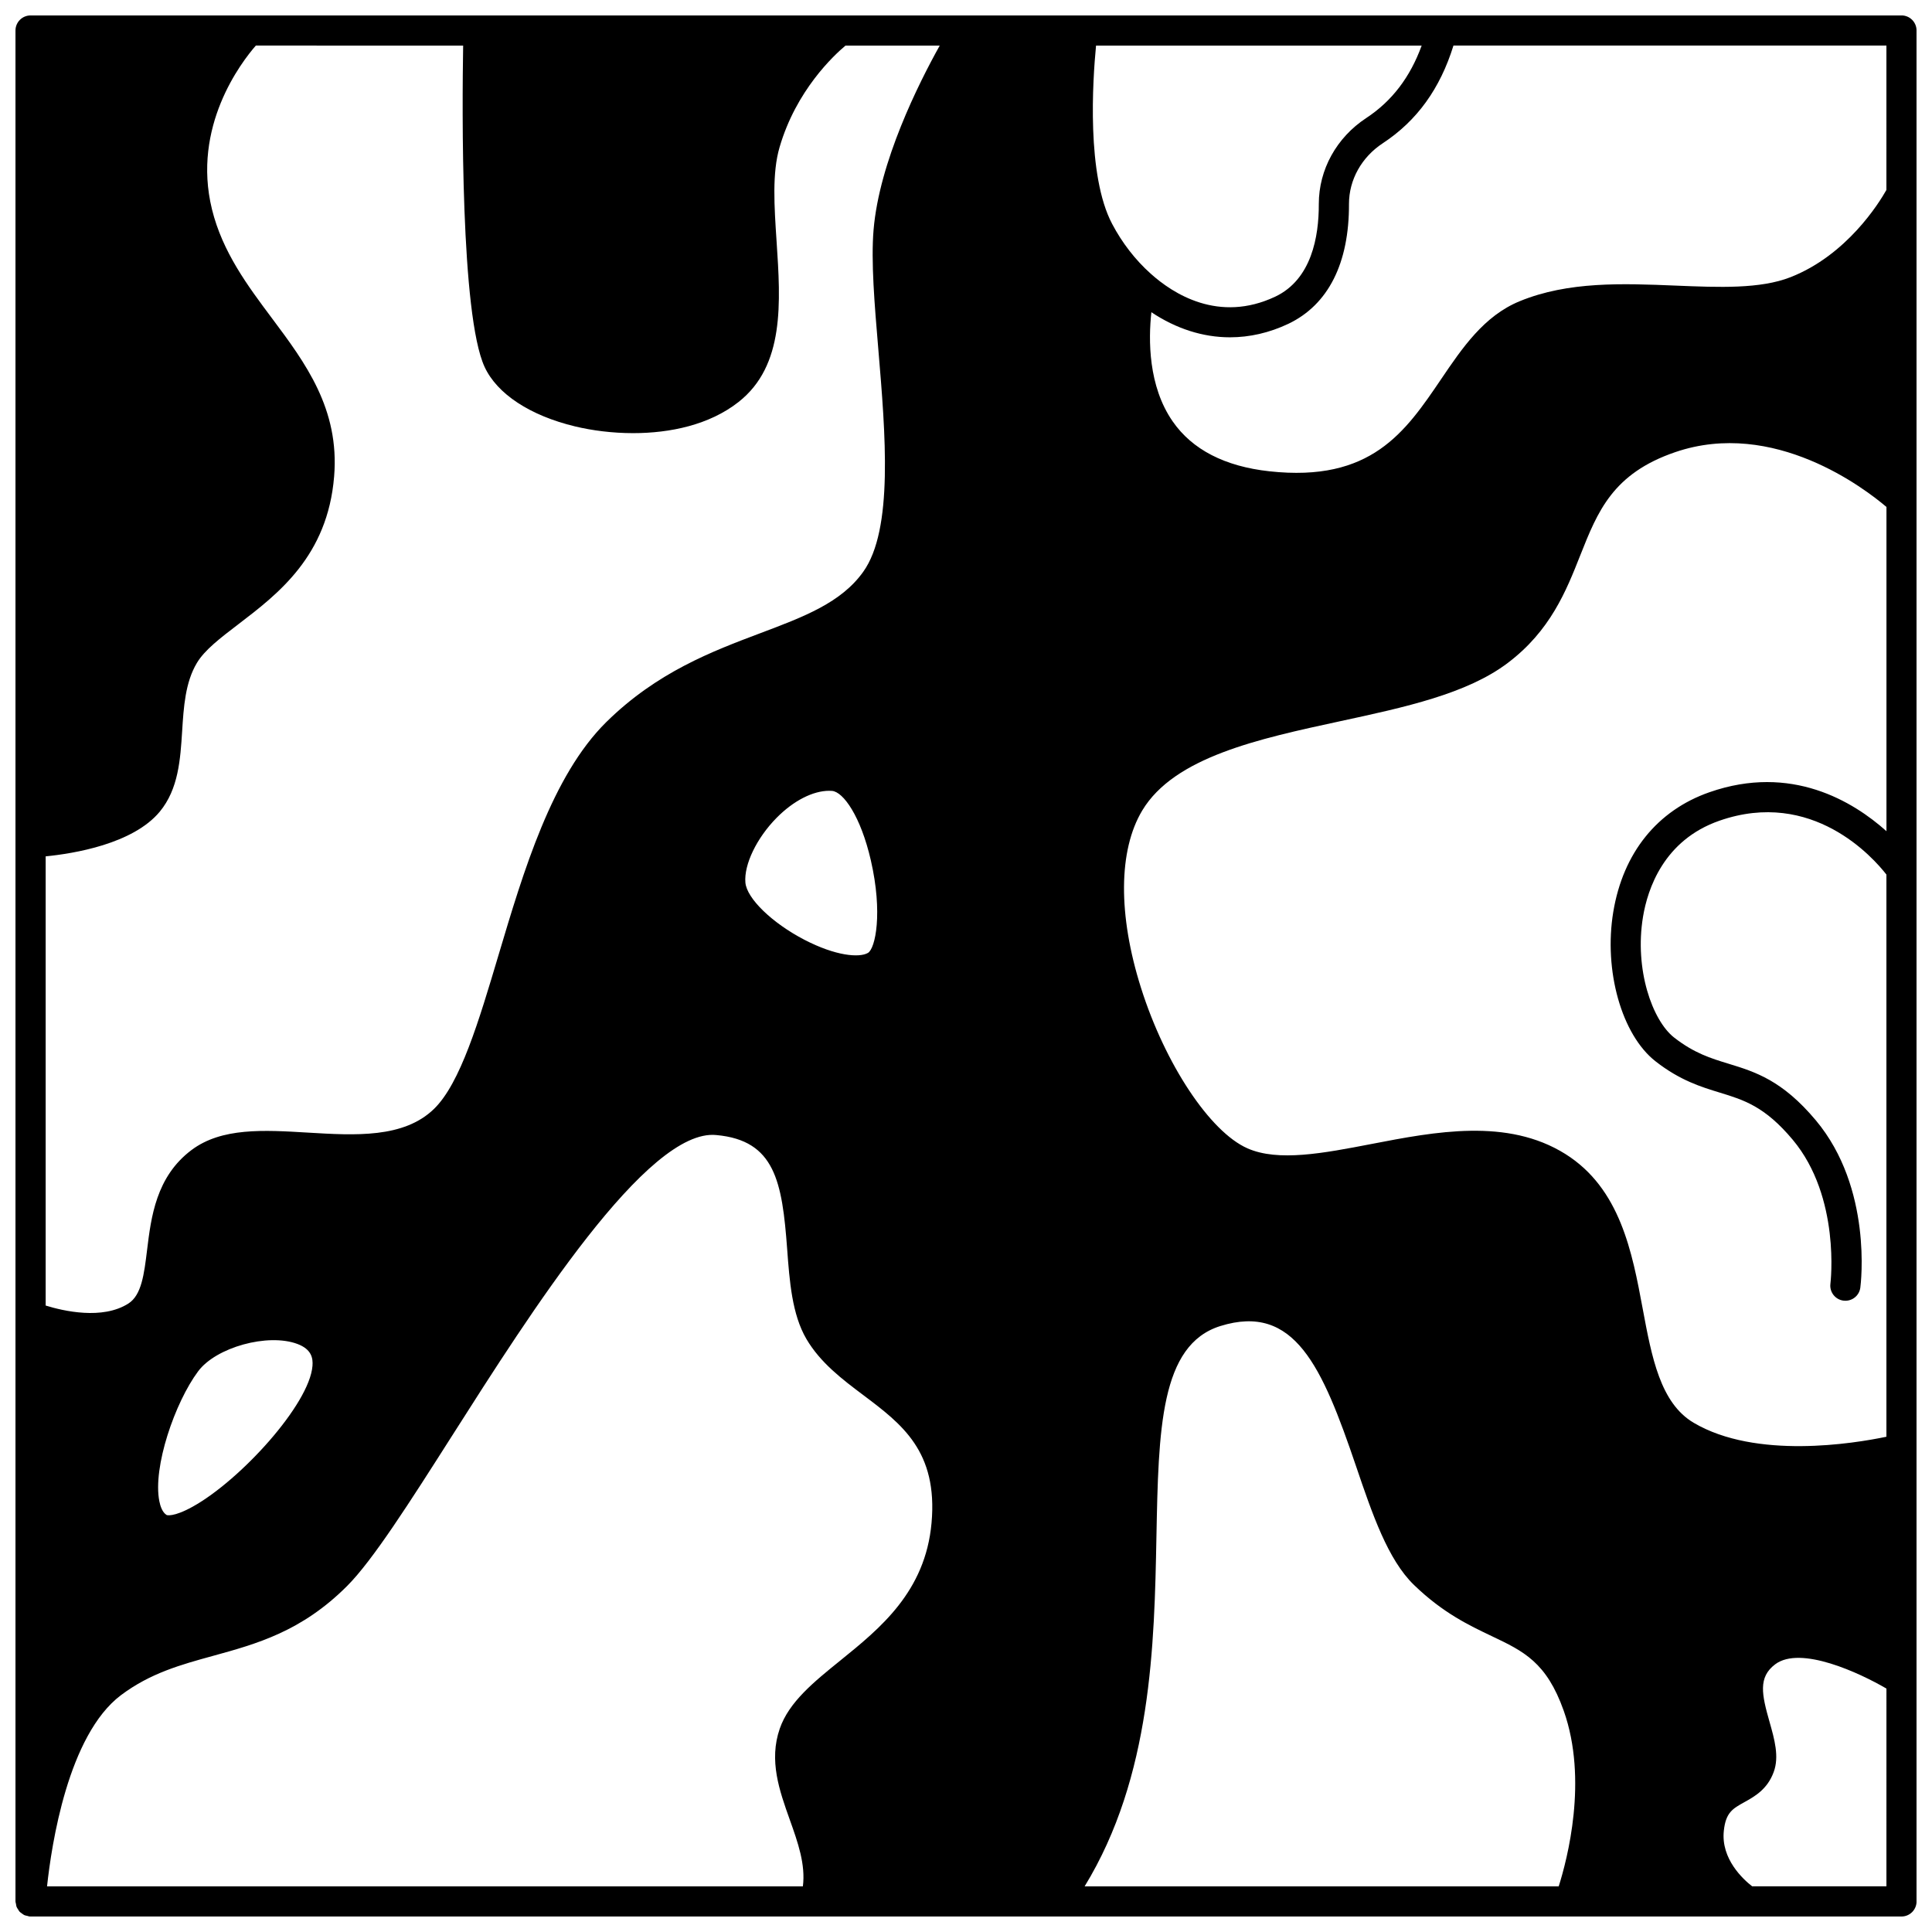 <?xml version="1.0" encoding="UTF-8"?>
<!-- Uploaded to: SVG Repo, www.svgrepo.com, Generator: SVG Repo Mixer Tools -->
<svg width="800px" height="800px" version="1.1" viewBox="144 144 512 512" xmlns="http://www.w3.org/2000/svg">
 <defs>
  <clipPath id="a">
   <path d="m148.09 148.09h503.81v503.81h-503.81z"/>
  </clipPath>
 </defs>
 <g clip-path="url(#a)">
  <path d="m647.91 148.09h-495.81c-2.207 0-4 1.793-4 4v495.81c0 0.23 0.094 0.434 0.133 0.652 0.047 0.27 0.062 0.543 0.16 0.793 0.098 0.242 0.25 0.441 0.387 0.656 0.137 0.215 0.246 0.445 0.426 0.633 0.176 0.188 0.398 0.312 0.609 0.465 0.207 0.148 0.391 0.316 0.629 0.426 0.242 0.113 0.516 0.145 0.785 0.203 0.215 0.051 0.41 0.156 0.645 0.168 0.039 0.004 0.07-0.016 0.113-0.016 0.035-0.008 0.07 0.016 0.113 0.016h495.81c2.207 0 4-1.789 4-4l-0.004-495.81c0-2.207-1.789-4-3.996-4zm-216.47 495.81c17.777-29.059 18.477-64.117 19.027-92.68 0.551-28.398 0.984-50.828 16.938-55.805 19.648-6.121 26.977 10.699 35.934 37.062 4.344 12.777 8.445 24.848 15.395 31.566 7.637 7.387 14.547 10.668 20.641 13.57 8.402 3.996 14.469 6.887 19.031 19.762 6.477 18.301 0.941 39.355-1.332 46.527h-125.63zm-274.97 0c1.168-10.941 5.539-40.074 19.582-50.66 7.793-5.852 15.875-8.074 24.43-10.426 11.527-3.172 23.445-6.445 35.492-18.496 6.809-6.809 16.539-22.09 27.805-39.785 20.645-32.43 51.809-81.633 70.086-79.73 15.504 1.418 17.418 12.344 18.738 30.168 0.629 8.52 1.277 17.324 5.09 23.852 3.723 6.344 9.523 10.711 15.133 14.926 10.152 7.637 19.742 14.855 18.043 33.836-1.633 18.246-13.641 27.949-24.234 36.516-6.961 5.629-13.539 10.945-15.984 17.988-2.941 8.477-0.098 16.453 2.656 24.172 2.164 6.062 4.199 11.84 3.465 17.645h-200.3zm110.27-487.82c-0.281 16.559-0.688 71.391 5.688 85.168 3.309 7.152 12.047 12.895 23.98 15.758 4.5 1.078 9.828 1.781 15.383 1.781 9.758 0 20.188-2.164 27.91-8.238 12.289-9.637 11.176-26.379 10.102-42.562-0.621-9.34-1.207-18.164 0.789-24.961 4.387-15.082 14.383-24.355 17.473-26.945h24.973c-5.621 10.078-16.008 30.789-17.531 48.805-0.707 8.387 0.25 19.73 1.262 31.734 1.887 22.363 4.027 47.711-4.012 58.922-5.84 8.184-15.711 11.906-27.141 16.211-12.895 4.859-27.508 10.363-40.949 23.609-14.398 14.215-21.914 39.465-28.555 61.746-5.203 17.473-10.121 33.984-17.09 40.758-8.016 7.805-20.93 7.039-33.406 6.289-11.758-0.707-22.875-1.367-30.852 4.606-9.414 7.059-10.727 17.824-11.785 26.48-0.785 6.43-1.461 11.984-4.961 14.211-6.875 4.379-17.219 1.984-21.918 0.531v-119.04c7.426-0.734 23.105-3.266 30.234-11.836 4.965-6.004 5.461-13.832 5.941-21.402 0.398-6.32 0.816-12.855 3.891-18 2.051-3.445 6.195-6.606 10.992-10.27 10.543-8.051 23.664-18.062 25.387-39.152 1.488-17.918-7.652-30.145-16.492-41.969-6.438-8.613-13.09-17.512-15.879-28.848-5.375-21.883 7.762-38.957 11.629-43.391zm315.98 269.17c6.484 5.078 12.09 6.793 17.043 8.305 6.406 1.961 11.941 3.656 19.34 12.504 12.742 15.242 10.004 37.918 9.977 38.145-0.281 2.191 1.262 4.195 3.449 4.477 0.172 0.023 0.348 0.031 0.52 0.031 1.98 0 3.695-1.461 3.957-3.477 0.141-1.066 3.254-26.34-11.773-44.312-8.926-10.668-16.148-12.879-23.137-15.02-4.699-1.434-9.137-2.797-14.449-6.953-5.762-4.516-10.547-18.031-8.23-32.008 1.211-7.289 5.445-20.289 20.238-25.441 24.645-8.59 40.816 9.84 44.266 14.27v148.98c-8.668 1.812-34.555 6.047-51.07-3.695-8.852-5.223-11.121-17.367-13.516-30.223-2.781-14.938-5.938-31.875-20.504-41.016-15.355-9.598-34.48-5.91-51.352-2.652-12.727 2.453-24.742 4.769-32.91 1.148-9.934-4.402-21.789-22.277-28.188-42.508-6.121-19.348-6-36.484 0.328-47.02 8.516-14.164 30.82-18.98 52.383-23.641 17.312-3.738 33.664-7.269 44.484-15.457 11.297-8.531 15.496-19.125 19.191-28.473 4.621-11.664 8.613-21.738 25.195-27.395 26.133-8.926 50.348 9.75 55.969 14.531v85.926c-8.824-7.902-25.234-17.891-46.898-10.332-13.848 4.828-22.902 16.078-25.492 31.688-2.594 15.574 2.219 32.602 11.18 39.617zm-208.71-28.715c-2.301 1.332-8.555 0.816-16.855-3.496-8.543-4.438-15.258-10.949-15.617-15.145-0.41-4.762 2.996-11.828 8.281-17.172 4.473-4.527 9.613-7.152 13.914-7.152 0.25 0 0.504 0.008 0.75 0.027 3 0.223 7.625 6.75 10.301 18.406 3.207 13.957 1.203 23.383-0.773 24.531zm-147.2 109.43c-0.789 10.211-19.121 30.316-31.723 37.309-5.148 2.859-6.883 2.242-6.918 2.223-1.141-0.684-1.684-2.356-1.938-3.637-1.805-9.02 4.141-26.219 10.27-34.438 4.738-6.383 18.496-10.184 26.305-7.262 3.836 1.43 4.156 3.856 4.004 5.805zm222.13-289.45c-4.047-3.613-7.574-8.164-10.203-13.164-6.832-12.902-5.164-38.07-4.273-47.27h86.293c-3.055 8.391-7.879 14.723-14.699 19.207-7.863 5.168-12.559 13.664-12.559 22.75 0.035 8.68-1.934 19.992-11.504 24.559-15.004 7.098-27.141-0.758-33.055-6.082zm194.98-22.18c-1.922 3.414-10.465 17.258-25.41 23.121-8.031 3.152-18.914 2.707-30.43 2.234-14-0.574-28.457-1.164-41.363 4.144-9.441 3.875-15.203 12.383-20.777 20.609-9.555 14.098-18.586 27.402-45.523 24.457-11.828-1.293-20.457-5.742-25.648-13.227-6.5-9.375-6.438-21.633-5.641-28.93 6.578 4.387 13.676 6.648 20.824 6.648 5.195 0 10.41-1.18 15.473-3.574 10.578-5.047 16.133-16.051 16.07-31.797 0-6.371 3.348-12.371 8.957-16.055 9.066-5.961 15.195-14.477 18.73-25.887h114.74zm-35.578 449.56c-2.297-1.781-8.34-7.227-7.504-14.766 0.516-4.805 2.363-5.828 5.426-7.527 2.711-1.508 6.086-3.379 7.777-7.973 1.531-4.09 0.199-8.758-1.082-13.27-2.062-7.246-3.094-11.863 1.496-15.309 6.719-5.027 22.375 2.301 29.473 6.441l-0.004 52.402z"/>
 </g>
</svg>